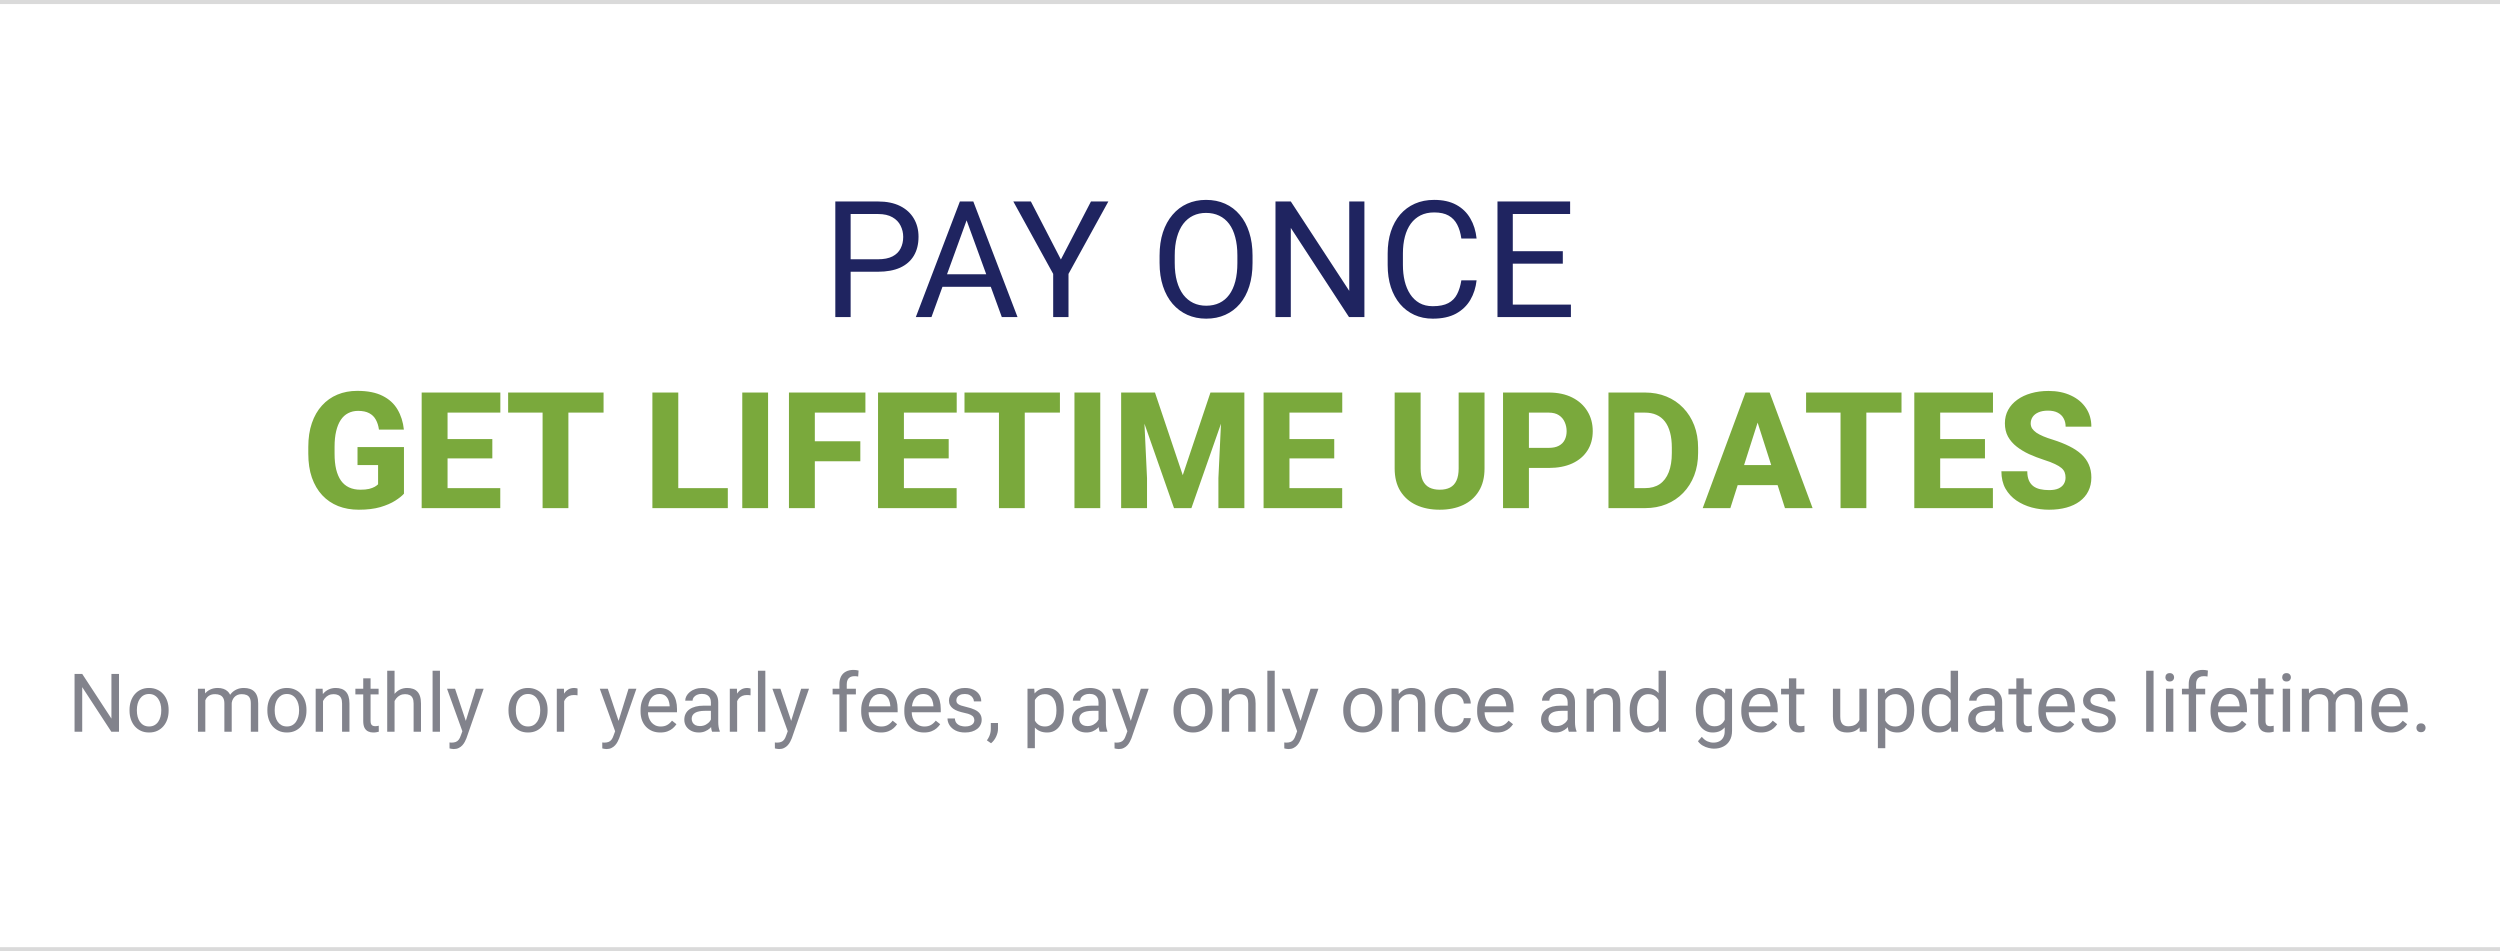 <?xml version="1.0" encoding="UTF-8"?>
<svg xmlns="http://www.w3.org/2000/svg" width="615" height="234" viewBox="0 0 615 234" fill="none">
  <line y1="0.5" x2="615" y2="0.5" stroke="#DADADA"></line>
  <line y1="233.5" x2="615" y2="233.5" stroke="#DADADA"></line>
  <path d="M215.977 66.848H208.379V63.781H215.977C217.448 63.781 218.639 63.547 219.551 63.078C220.462 62.609 221.126 61.958 221.543 61.125C221.973 60.292 222.188 59.341 222.188 58.273C222.188 57.297 221.973 56.379 221.543 55.52C221.126 54.66 220.462 53.97 219.551 53.449C218.639 52.915 217.448 52.648 215.977 52.648H209.258V78H205.488V49.562H215.977C218.125 49.562 219.941 49.934 221.426 50.676C222.91 51.418 224.036 52.447 224.805 53.762C225.573 55.064 225.957 56.555 225.957 58.234C225.957 60.057 225.573 61.613 224.805 62.902C224.036 64.191 222.91 65.174 221.426 65.852C219.941 66.516 218.125 66.848 215.977 66.848ZM238.555 52.082L229.141 78H225.293L236.133 49.562H238.613L238.555 52.082ZM246.445 78L237.012 52.082L236.953 49.562H239.434L250.312 78H246.445ZM245.957 67.473V70.559H229.98V67.473H245.957ZM253.594 49.562L260.977 63.84L268.379 49.562H272.656L262.852 67.375V78H259.082V67.375L249.277 49.562H253.594ZM308.125 62.883V64.68C308.125 66.815 307.858 68.729 307.324 70.422C306.79 72.115 306.022 73.553 305.02 74.738C304.017 75.923 302.812 76.828 301.406 77.453C300.013 78.078 298.451 78.391 296.719 78.391C295.039 78.391 293.496 78.078 292.09 77.453C290.697 76.828 289.486 75.923 288.457 74.738C287.441 73.553 286.654 72.115 286.094 70.422C285.534 68.729 285.254 66.815 285.254 64.68V62.883C285.254 60.747 285.527 58.84 286.074 57.16C286.634 55.467 287.422 54.029 288.438 52.844C289.453 51.646 290.658 50.734 292.051 50.109C293.457 49.484 295 49.172 296.68 49.172C298.411 49.172 299.974 49.484 301.367 50.109C302.773 50.734 303.978 51.646 304.98 52.844C305.996 54.029 306.771 55.467 307.305 57.16C307.852 58.84 308.125 60.747 308.125 62.883ZM304.395 64.68V62.844C304.395 61.151 304.219 59.654 303.867 58.352C303.529 57.05 303.027 55.956 302.363 55.07C301.699 54.185 300.885 53.514 299.922 53.059C298.971 52.603 297.891 52.375 296.68 52.375C295.508 52.375 294.447 52.603 293.496 53.059C292.559 53.514 291.751 54.185 291.074 55.07C290.41 55.956 289.896 57.05 289.531 58.352C289.167 59.654 288.984 61.151 288.984 62.844V64.68C288.984 66.385 289.167 67.896 289.531 69.211C289.896 70.513 290.417 71.613 291.094 72.512C291.784 73.397 292.598 74.068 293.535 74.523C294.486 74.979 295.547 75.207 296.719 75.207C297.943 75.207 299.03 74.979 299.98 74.523C300.931 74.068 301.732 73.397 302.383 72.512C303.047 71.613 303.548 70.513 303.887 69.211C304.225 67.896 304.395 66.385 304.395 64.68ZM335.645 49.562V78H331.855L317.539 56.066V78H313.77V49.562H317.539L331.914 71.555V49.562H335.645ZM359.492 68.957H363.242C363.047 70.754 362.533 72.362 361.699 73.781C360.866 75.201 359.688 76.327 358.164 77.16C356.641 77.981 354.74 78.391 352.461 78.391C350.794 78.391 349.277 78.078 347.91 77.453C346.556 76.828 345.391 75.943 344.414 74.797C343.438 73.638 342.682 72.251 342.148 70.637C341.628 69.009 341.367 67.199 341.367 65.207V62.375C341.367 60.383 341.628 58.579 342.148 56.965C342.682 55.337 343.444 53.944 344.434 52.785C345.436 51.626 346.641 50.734 348.047 50.109C349.453 49.484 351.035 49.172 352.793 49.172C354.941 49.172 356.758 49.575 358.242 50.383C359.727 51.19 360.879 52.31 361.699 53.742C362.533 55.161 363.047 56.809 363.242 58.684H359.492C359.31 57.355 358.971 56.216 358.477 55.266C357.982 54.302 357.279 53.56 356.367 53.039C355.456 52.518 354.264 52.258 352.793 52.258C351.53 52.258 350.417 52.499 349.453 52.98C348.503 53.462 347.702 54.146 347.051 55.031C346.413 55.917 345.931 56.978 345.605 58.215C345.28 59.452 345.117 60.825 345.117 62.336V65.207C345.117 66.6 345.26 67.909 345.547 69.133C345.846 70.357 346.296 71.431 346.895 72.356C347.493 73.28 348.255 74.009 349.18 74.543C350.104 75.064 351.198 75.324 352.461 75.324C354.062 75.324 355.339 75.07 356.289 74.562C357.24 74.055 357.956 73.326 358.438 72.375C358.932 71.424 359.284 70.285 359.492 68.957ZM386.445 74.934V78H371.387V74.934H386.445ZM372.148 49.562V78H368.379V49.562H372.148ZM384.453 61.789V64.856H371.387V61.789H384.453ZM386.25 49.562V52.648H371.387V49.562H386.25Z" fill="#1F2460"></path>
  <path d="M99.375 109.98V121.445C98.906 121.979 98.19 122.552 97.227 123.164C96.276 123.776 95.059 124.303 93.574 124.746C92.09 125.176 90.319 125.391 88.262 125.391C86.4 125.391 84.707 125.091 83.184 124.492C81.66 123.88 80.352 122.988 79.258 121.816C78.164 120.632 77.318 119.186 76.719 117.48C76.133 115.775 75.84 113.822 75.84 111.621V109.941C75.84 107.741 76.133 105.788 76.719 104.082C77.305 102.376 78.132 100.938 79.199 99.766C80.267 98.581 81.537 97.682 83.008 97.07C84.479 96.458 86.107 96.152 87.891 96.152C90.43 96.152 92.507 96.562 94.121 97.383C95.736 98.19 96.96 99.31 97.793 100.742C98.639 102.174 99.16 103.822 99.356 105.684H93.223C93.092 104.733 92.832 103.913 92.441 103.223C92.064 102.533 91.523 102.005 90.82 101.641C90.117 101.263 89.206 101.074 88.086 101.074C87.188 101.074 86.374 101.263 85.644 101.641C84.928 102.005 84.323 102.559 83.828 103.301C83.333 104.043 82.956 104.967 82.695 106.074C82.435 107.168 82.305 108.444 82.305 109.902V111.621C82.305 113.079 82.435 114.362 82.695 115.469C82.969 116.576 83.366 117.5 83.887 118.242C84.408 118.971 85.065 119.525 85.859 119.902C86.667 120.28 87.604 120.469 88.672 120.469C89.505 120.469 90.208 120.404 90.781 120.273C91.354 120.13 91.823 119.954 92.188 119.746C92.552 119.525 92.826 119.323 93.008 119.141V114.414H87.949V109.98H99.375ZM123.066 120.078V125H107.93V120.078H123.066ZM110.098 96.562V125H103.73V96.562H110.098ZM121.113 108.008V112.773H107.93V108.008H121.113ZM123.086 96.562V101.504H107.93V96.562H123.086ZM139.824 96.562V125H133.477V96.562H139.824ZM148.477 96.562V101.504H125V96.562H148.477ZM179.043 120.078V125H164.688V120.078H179.043ZM166.855 96.562V125H160.488V96.562H166.855ZM188.945 96.562V125H182.598V96.562H188.945ZM200.449 96.562V125H194.082V96.562H200.449ZM211.641 108.555V113.477H198.672V108.555H211.641ZM212.891 96.562V101.504H198.672V96.562H212.891ZM235.332 120.078V125H220.195V120.078H235.332ZM222.363 96.562V125H215.996V96.562H222.363ZM233.379 108.008V112.773H220.195V108.008H233.379ZM235.352 96.562V101.504H220.195V96.562H235.352ZM252.09 96.562V125H245.742V96.562H252.09ZM260.742 96.562V101.504H237.266V96.562H260.742ZM270.664 96.562V125H264.316V96.562H270.664ZM278.848 96.562H284.121L290.957 116.895L297.773 96.562H303.047L293.086 125H288.809L278.848 96.562ZM275.801 96.562H281.172L282.168 117.637V125H275.801V96.562ZM300.723 96.562H306.113V125H299.727V117.637L300.723 96.562ZM330.176 120.078V125H315.039V120.078H330.176ZM317.207 96.562V125H310.84V96.562H317.207ZM328.223 108.008V112.773H315.039V108.008H328.223ZM330.195 96.562V101.504H315.039V96.562H330.195ZM358.828 96.562H365.195V115.234C365.195 117.448 364.727 119.31 363.789 120.82C362.865 122.331 361.576 123.47 359.922 124.238C358.268 125.007 356.354 125.391 354.18 125.391C351.992 125.391 350.065 125.007 348.398 124.238C346.745 123.47 345.443 122.331 344.492 120.82C343.555 119.31 343.086 117.448 343.086 115.234V96.562H349.473V115.234C349.473 116.458 349.655 117.461 350.02 118.242C350.397 119.01 350.938 119.577 351.641 119.941C352.344 120.293 353.19 120.469 354.18 120.469C355.169 120.469 356.009 120.293 356.699 119.941C357.402 119.577 357.93 119.01 358.281 118.242C358.646 117.461 358.828 116.458 358.828 115.234V96.562ZM380.957 115.117H373.809V110.176H380.957C382.012 110.176 382.858 110 383.496 109.648C384.147 109.297 384.622 108.815 384.922 108.203C385.234 107.578 385.391 106.875 385.391 106.094C385.391 105.286 385.234 104.538 384.922 103.848C384.622 103.145 384.147 102.578 383.496 102.148C382.858 101.719 382.012 101.504 380.957 101.504H376.113V125H369.746V96.562H380.957C383.223 96.562 385.163 96.973 386.777 97.793C388.405 98.613 389.648 99.74 390.508 101.172C391.38 102.591 391.816 104.219 391.816 106.055C391.816 107.891 391.38 109.486 390.508 110.84C389.648 112.194 388.405 113.249 386.777 114.004C385.163 114.746 383.223 115.117 380.957 115.117ZM404.688 125H398.438L398.477 120.078H404.688C406.107 120.078 407.305 119.753 408.281 119.102C409.258 118.438 410 117.461 410.508 116.172C411.016 114.87 411.27 113.288 411.27 111.426V110.117C411.27 108.711 411.126 107.474 410.84 106.406C410.553 105.326 410.13 104.421 409.57 103.691C409.01 102.962 408.314 102.415 407.48 102.051C406.66 101.686 405.716 101.504 404.648 101.504H398.32V96.562H404.648C406.576 96.562 408.333 96.888 409.922 97.539C411.523 98.19 412.904 99.121 414.062 100.332C415.234 101.543 416.139 102.975 416.777 104.629C417.415 106.283 417.734 108.125 417.734 110.156V111.426C417.734 113.444 417.415 115.286 416.777 116.953C416.139 118.607 415.234 120.039 414.062 121.25C412.904 122.448 411.53 123.372 409.941 124.023C408.353 124.674 406.602 125 404.688 125ZM402.051 96.562V125H395.684V96.562H402.051ZM433.008 101.973L425.664 125H418.867L429.395 96.562H433.691L433.008 101.973ZM439.102 125L431.738 101.973L430.977 96.562H435.332L445.898 125H439.102ZM438.789 114.414V119.336H423.965V114.414H438.789ZM459.121 96.562V125H452.773V96.562H459.121ZM467.773 96.562V101.504H444.297V96.562H467.773ZM490.254 120.078V125H475.117V120.078H490.254ZM477.285 96.562V125H470.918V96.562H477.285ZM488.301 108.008V112.773H475.117V108.008H488.301ZM490.273 96.562V101.504H475.117V96.562H490.273ZM508.125 117.5C508.125 117.018 508.053 116.589 507.91 116.211C507.767 115.82 507.507 115.462 507.129 115.137C506.751 114.811 506.217 114.486 505.527 114.16C504.837 113.822 503.932 113.477 502.812 113.125C501.536 112.708 500.319 112.24 499.16 111.719C498.014 111.185 496.992 110.566 496.094 109.863C495.195 109.16 494.486 108.34 493.965 107.402C493.457 106.465 493.203 105.371 493.203 104.121C493.203 102.91 493.47 101.816 494.004 100.84C494.538 99.863 495.286 99.03 496.25 98.34C497.214 97.637 498.346 97.103 499.648 96.738C500.951 96.361 502.383 96.172 503.945 96.172C506.029 96.172 507.858 96.543 509.434 97.285C511.022 98.014 512.259 99.043 513.145 100.371C514.03 101.686 514.473 103.216 514.473 104.961H508.145C508.145 104.193 507.982 103.516 507.656 102.93C507.344 102.331 506.862 101.862 506.211 101.523C505.573 101.185 504.772 101.016 503.809 101.016C502.871 101.016 502.083 101.159 501.445 101.445C500.82 101.719 500.345 102.096 500.02 102.578C499.707 103.06 499.551 103.587 499.551 104.16C499.551 104.616 499.668 105.033 499.902 105.41C500.15 105.775 500.501 106.12 500.957 106.445C501.426 106.758 501.999 107.057 502.676 107.344C503.353 107.63 504.128 107.904 505 108.164C506.523 108.646 507.871 109.18 509.043 109.766C510.228 110.352 511.224 111.016 512.031 111.758C512.839 112.5 513.444 113.34 513.848 114.277C514.264 115.215 514.473 116.276 514.473 117.461C514.473 118.724 514.225 119.844 513.73 120.82C513.249 121.797 512.546 122.63 511.621 123.32C510.71 123.997 509.616 124.512 508.34 124.863C507.064 125.215 505.638 125.391 504.062 125.391C502.63 125.391 501.217 125.208 499.824 124.844C498.431 124.466 497.168 123.893 496.035 123.125C494.915 122.357 494.017 121.38 493.34 120.195C492.676 118.997 492.344 117.578 492.344 115.938H498.711C498.711 116.797 498.835 117.526 499.082 118.125C499.329 118.711 499.681 119.186 500.137 119.551C500.605 119.915 501.172 120.176 501.836 120.332C502.5 120.488 503.242 120.566 504.062 120.566C505.013 120.566 505.781 120.436 506.367 120.176C506.966 119.902 507.409 119.531 507.695 119.062C507.982 118.594 508.125 118.073 508.125 117.5Z" fill="#7AA93C"></path>
  <path d="M29.277 165.781V180H27.383L20.225 169.033V180H18.34V165.781H20.225L27.412 176.777V165.781H29.277ZM31.865 174.834V174.609C31.865 173.848 31.976 173.141 32.197 172.49C32.419 171.833 32.738 171.263 33.154 170.781C33.571 170.293 34.075 169.915 34.668 169.648C35.26 169.375 35.925 169.238 36.66 169.238C37.402 169.238 38.07 169.375 38.662 169.648C39.261 169.915 39.769 170.293 40.185 170.781C40.609 171.263 40.931 171.833 41.152 172.49C41.374 173.141 41.484 173.848 41.484 174.609V174.834C41.484 175.596 41.374 176.302 41.152 176.953C40.931 177.604 40.609 178.174 40.185 178.662C39.769 179.144 39.264 179.521 38.672 179.795C38.086 180.062 37.422 180.195 36.68 180.195C35.938 180.195 35.27 180.062 34.678 179.795C34.085 179.521 33.578 179.144 33.154 178.662C32.738 178.174 32.419 177.604 32.197 176.953C31.976 176.302 31.865 175.596 31.865 174.834ZM33.672 174.609V174.834C33.672 175.361 33.734 175.859 33.857 176.328C33.981 176.79 34.167 177.201 34.414 177.559C34.668 177.917 34.984 178.2 35.361 178.408C35.739 178.61 36.178 178.711 36.68 178.711C37.175 178.711 37.607 178.61 37.978 178.408C38.356 178.2 38.669 177.917 38.916 177.559C39.163 177.201 39.349 176.79 39.473 176.328C39.603 175.859 39.668 175.361 39.668 174.834V174.609C39.668 174.089 39.603 173.597 39.473 173.135C39.349 172.666 39.16 172.253 38.906 171.895C38.659 171.53 38.346 171.243 37.969 171.035C37.598 170.827 37.161 170.723 36.66 170.723C36.165 170.723 35.729 170.827 35.352 171.035C34.98 171.243 34.668 171.53 34.414 171.895C34.167 172.253 33.981 172.666 33.857 173.135C33.734 173.597 33.672 174.089 33.672 174.609ZM50.508 171.533V180H48.691V169.434H50.41L50.508 171.533ZM50.137 174.316L49.297 174.287C49.303 173.564 49.398 172.897 49.58 172.285C49.762 171.667 50.033 171.13 50.391 170.674C50.749 170.218 51.195 169.867 51.728 169.619C52.262 169.365 52.881 169.238 53.584 169.238C54.079 169.238 54.535 169.31 54.951 169.453C55.368 169.59 55.729 169.808 56.035 170.107C56.341 170.407 56.579 170.791 56.748 171.26C56.917 171.729 57.002 172.295 57.002 172.959V180H55.195V173.047C55.195 172.493 55.101 172.051 54.912 171.719C54.73 171.387 54.469 171.146 54.131 170.996C53.792 170.84 53.395 170.762 52.94 170.762C52.406 170.762 51.96 170.856 51.602 171.045C51.243 171.234 50.957 171.494 50.742 171.826C50.527 172.158 50.371 172.539 50.273 172.969C50.182 173.392 50.137 173.841 50.137 174.316ZM56.982 173.32L55.772 173.691C55.778 173.112 55.872 172.555 56.055 172.021C56.243 171.488 56.514 171.012 56.865 170.596C57.223 170.179 57.663 169.85 58.184 169.609C58.704 169.362 59.3 169.238 59.971 169.238C60.537 169.238 61.038 169.313 61.475 169.463C61.917 169.613 62.288 169.844 62.588 170.156C62.894 170.462 63.125 170.856 63.281 171.338C63.438 171.82 63.516 172.393 63.516 173.057V180H61.699V173.037C61.699 172.445 61.605 171.986 61.416 171.66C61.234 171.328 60.973 171.097 60.635 170.967C60.303 170.83 59.906 170.762 59.443 170.762C59.046 170.762 58.695 170.83 58.389 170.967C58.083 171.104 57.825 171.292 57.617 171.533C57.409 171.768 57.249 172.038 57.139 172.344C57.035 172.65 56.982 172.975 56.982 173.32ZM65.772 174.834V174.609C65.772 173.848 65.882 173.141 66.103 172.49C66.325 171.833 66.644 171.263 67.061 170.781C67.477 170.293 67.982 169.915 68.574 169.648C69.167 169.375 69.831 169.238 70.566 169.238C71.309 169.238 71.976 169.375 72.568 169.648C73.167 169.915 73.675 170.293 74.092 170.781C74.515 171.263 74.837 171.833 75.059 172.49C75.28 173.141 75.391 173.848 75.391 174.609V174.834C75.391 175.596 75.28 176.302 75.059 176.953C74.837 177.604 74.515 178.174 74.092 178.662C73.675 179.144 73.171 179.521 72.578 179.795C71.992 180.062 71.328 180.195 70.586 180.195C69.844 180.195 69.176 180.062 68.584 179.795C67.992 179.521 67.484 179.144 67.061 178.662C66.644 178.174 66.325 177.604 66.103 176.953C65.882 176.302 65.772 175.596 65.772 174.834ZM67.578 174.609V174.834C67.578 175.361 67.64 175.859 67.764 176.328C67.887 176.79 68.073 177.201 68.32 177.559C68.574 177.917 68.89 178.2 69.268 178.408C69.645 178.61 70.085 178.711 70.586 178.711C71.081 178.711 71.514 178.61 71.885 178.408C72.262 178.2 72.575 177.917 72.822 177.559C73.07 177.201 73.255 176.79 73.379 176.328C73.509 175.859 73.574 175.361 73.574 174.834V174.609C73.574 174.089 73.509 173.597 73.379 173.135C73.255 172.666 73.066 172.253 72.812 171.895C72.565 171.53 72.253 171.243 71.875 171.035C71.504 170.827 71.068 170.723 70.566 170.723C70.072 170.723 69.635 170.827 69.258 171.035C68.887 171.243 68.574 171.53 68.32 171.895C68.073 172.253 67.887 172.666 67.764 173.135C67.64 173.597 67.578 174.089 67.578 174.609ZM79.463 171.689V180H77.656V169.434H79.365L79.463 171.689ZM79.033 174.316L78.281 174.287C78.288 173.564 78.395 172.897 78.603 172.285C78.812 171.667 79.105 171.13 79.482 170.674C79.86 170.218 80.309 169.867 80.83 169.619C81.357 169.365 81.94 169.238 82.578 169.238C83.099 169.238 83.568 169.31 83.984 169.453C84.401 169.59 84.756 169.811 85.049 170.117C85.348 170.423 85.576 170.82 85.732 171.309C85.889 171.79 85.967 172.38 85.967 173.076V180H84.15V173.057C84.15 172.503 84.069 172.061 83.906 171.729C83.743 171.39 83.506 171.146 83.193 170.996C82.881 170.84 82.497 170.762 82.041 170.762C81.592 170.762 81.182 170.856 80.811 171.045C80.446 171.234 80.13 171.494 79.863 171.826C79.603 172.158 79.398 172.539 79.248 172.969C79.105 173.392 79.033 173.841 79.033 174.316ZM93.135 169.434V170.82H87.422V169.434H93.135ZM89.356 166.865H91.162V177.383C91.162 177.741 91.217 178.011 91.328 178.193C91.439 178.376 91.582 178.496 91.758 178.555C91.934 178.613 92.122 178.643 92.324 178.643C92.474 178.643 92.63 178.63 92.793 178.604C92.962 178.571 93.089 178.545 93.174 178.525L93.184 180C93.04 180.046 92.852 180.088 92.617 180.127C92.389 180.173 92.113 180.195 91.787 180.195C91.344 180.195 90.938 180.107 90.566 179.932C90.195 179.756 89.899 179.463 89.678 179.053C89.463 178.636 89.356 178.076 89.356 177.373V166.865ZM97.061 165V180H95.254V165H97.061ZM96.631 174.316L95.879 174.287C95.885 173.564 95.993 172.897 96.201 172.285C96.409 171.667 96.703 171.13 97.08 170.674C97.458 170.218 97.907 169.867 98.428 169.619C98.955 169.365 99.538 169.238 100.176 169.238C100.697 169.238 101.165 169.31 101.582 169.453C101.999 169.59 102.354 169.811 102.646 170.117C102.946 170.423 103.174 170.82 103.33 171.309C103.486 171.79 103.564 172.38 103.564 173.076V180H101.748V173.057C101.748 172.503 101.667 172.061 101.504 171.729C101.341 171.39 101.104 171.146 100.791 170.996C100.479 170.84 100.094 170.762 99.639 170.762C99.189 170.762 98.779 170.856 98.408 171.045C98.044 171.234 97.728 171.494 97.461 171.826C97.201 172.158 96.995 172.539 96.846 172.969C96.703 173.392 96.631 173.841 96.631 174.316ZM108.232 165V180H106.416V165H108.232ZM114.102 178.906L117.041 169.434H118.975L114.736 181.631C114.639 181.891 114.508 182.171 114.346 182.471C114.189 182.777 113.988 183.066 113.74 183.34C113.493 183.613 113.193 183.835 112.842 184.004C112.497 184.18 112.083 184.268 111.602 184.268C111.458 184.268 111.276 184.248 111.055 184.209C110.833 184.17 110.677 184.137 110.586 184.111L110.576 182.646C110.628 182.653 110.71 182.66 110.82 182.666C110.938 182.679 111.019 182.686 111.064 182.686C111.475 182.686 111.823 182.63 112.109 182.52C112.396 182.415 112.637 182.236 112.832 181.982C113.034 181.735 113.206 181.393 113.35 180.957L114.102 178.906ZM111.943 169.434L114.688 177.637L115.156 179.541L113.857 180.205L109.971 169.434H111.943ZM125.088 174.834V174.609C125.088 173.848 125.199 173.141 125.42 172.49C125.641 171.833 125.96 171.263 126.377 170.781C126.794 170.293 127.298 169.915 127.891 169.648C128.483 169.375 129.147 169.238 129.883 169.238C130.625 169.238 131.292 169.375 131.885 169.648C132.484 169.915 132.992 170.293 133.408 170.781C133.831 171.263 134.154 171.833 134.375 172.49C134.596 173.141 134.707 173.848 134.707 174.609V174.834C134.707 175.596 134.596 176.302 134.375 176.953C134.154 177.604 133.831 178.174 133.408 178.662C132.992 179.144 132.487 179.521 131.895 179.795C131.309 180.062 130.645 180.195 129.902 180.195C129.16 180.195 128.493 180.062 127.9 179.795C127.308 179.521 126.8 179.144 126.377 178.662C125.96 178.174 125.641 177.604 125.42 176.953C125.199 176.302 125.088 175.596 125.088 174.834ZM126.895 174.609V174.834C126.895 175.361 126.956 175.859 127.08 176.328C127.204 176.79 127.389 177.201 127.637 177.559C127.891 177.917 128.206 178.2 128.584 178.408C128.962 178.61 129.401 178.711 129.902 178.711C130.397 178.711 130.83 178.61 131.201 178.408C131.579 178.2 131.891 177.917 132.139 177.559C132.386 177.201 132.572 176.79 132.695 176.328C132.826 175.859 132.891 175.361 132.891 174.834V174.609C132.891 174.089 132.826 173.597 132.695 173.135C132.572 172.666 132.383 172.253 132.129 171.895C131.882 171.53 131.569 171.243 131.191 171.035C130.82 170.827 130.384 170.723 129.883 170.723C129.388 170.723 128.952 170.827 128.574 171.035C128.203 171.243 127.891 171.53 127.637 171.895C127.389 172.253 127.204 172.666 127.08 173.135C126.956 173.597 126.895 174.089 126.895 174.609ZM138.779 171.094V180H136.973V169.434H138.73L138.779 171.094ZM142.08 169.375L142.07 171.055C141.921 171.022 141.777 171.003 141.641 170.996C141.51 170.983 141.361 170.977 141.191 170.977C140.775 170.977 140.407 171.042 140.088 171.172C139.769 171.302 139.499 171.484 139.277 171.719C139.056 171.953 138.88 172.233 138.75 172.559C138.626 172.878 138.545 173.229 138.506 173.613L137.998 173.906C137.998 173.268 138.06 172.669 138.184 172.109C138.314 171.549 138.512 171.055 138.779 170.625C139.046 170.189 139.385 169.85 139.795 169.609C140.212 169.362 140.706 169.238 141.279 169.238C141.41 169.238 141.559 169.255 141.729 169.287C141.898 169.313 142.015 169.342 142.08 169.375ZM151.68 178.906L154.619 169.434H156.553L152.314 181.631C152.217 181.891 152.087 182.171 151.924 182.471C151.768 182.777 151.566 183.066 151.318 183.34C151.071 183.613 150.771 183.835 150.42 184.004C150.075 184.18 149.661 184.268 149.18 184.268C149.036 184.268 148.854 184.248 148.633 184.209C148.411 184.17 148.255 184.137 148.164 184.111L148.154 182.646C148.206 182.653 148.288 182.66 148.398 182.666C148.516 182.679 148.597 182.686 148.643 182.686C149.053 182.686 149.401 182.63 149.688 182.52C149.974 182.415 150.215 182.236 150.41 181.982C150.612 181.735 150.785 181.393 150.928 180.957L151.68 178.906ZM149.521 169.434L152.266 177.637L152.734 179.541L151.436 180.205L147.549 169.434H149.521ZM162.432 180.195C161.696 180.195 161.029 180.072 160.43 179.824C159.837 179.57 159.326 179.215 158.896 178.76C158.473 178.304 158.148 177.764 157.92 177.139C157.692 176.514 157.578 175.83 157.578 175.088V174.678C157.578 173.818 157.705 173.053 157.959 172.383C158.213 171.706 158.558 171.133 158.994 170.664C159.43 170.195 159.925 169.84 160.479 169.6C161.032 169.359 161.605 169.238 162.197 169.238C162.952 169.238 163.604 169.368 164.15 169.629C164.704 169.889 165.156 170.254 165.508 170.723C165.859 171.185 166.12 171.732 166.289 172.363C166.458 172.988 166.543 173.672 166.543 174.414V175.225H158.652V173.75H164.736V173.613C164.71 173.145 164.613 172.689 164.443 172.246C164.281 171.803 164.02 171.439 163.662 171.152C163.304 170.866 162.816 170.723 162.197 170.723C161.787 170.723 161.41 170.811 161.064 170.986C160.719 171.156 160.423 171.41 160.176 171.748C159.928 172.087 159.736 172.5 159.6 172.988C159.463 173.477 159.395 174.04 159.395 174.678V175.088C159.395 175.589 159.463 176.061 159.6 176.504C159.743 176.94 159.948 177.324 160.215 177.656C160.488 177.988 160.817 178.249 161.201 178.438C161.592 178.626 162.035 178.721 162.529 178.721C163.167 178.721 163.708 178.59 164.15 178.33C164.593 178.07 164.98 177.721 165.312 177.285L166.406 178.154C166.178 178.499 165.889 178.828 165.537 179.141C165.186 179.453 164.753 179.707 164.238 179.902C163.73 180.098 163.128 180.195 162.432 180.195ZM174.883 178.193V172.754C174.883 172.337 174.798 171.976 174.629 171.67C174.466 171.357 174.219 171.117 173.887 170.947C173.555 170.778 173.145 170.693 172.656 170.693C172.201 170.693 171.8 170.771 171.455 170.928C171.117 171.084 170.85 171.289 170.654 171.543C170.465 171.797 170.371 172.07 170.371 172.363H168.564C168.564 171.986 168.662 171.611 168.857 171.24C169.053 170.869 169.333 170.534 169.697 170.234C170.068 169.928 170.511 169.688 171.025 169.512C171.546 169.329 172.126 169.238 172.764 169.238C173.532 169.238 174.209 169.368 174.795 169.629C175.387 169.889 175.85 170.283 176.182 170.811C176.52 171.331 176.689 171.986 176.689 172.773V177.695C176.689 178.047 176.719 178.421 176.777 178.818C176.842 179.215 176.937 179.557 177.061 179.844V180H175.176C175.085 179.792 175.013 179.515 174.961 179.17C174.909 178.818 174.883 178.493 174.883 178.193ZM175.195 173.594L175.215 174.863H173.389C172.874 174.863 172.415 174.906 172.012 174.99C171.608 175.068 171.27 175.189 170.996 175.352C170.723 175.514 170.514 175.719 170.371 175.967C170.228 176.208 170.156 176.491 170.156 176.816C170.156 177.148 170.231 177.451 170.381 177.725C170.531 177.998 170.755 178.216 171.055 178.379C171.361 178.535 171.735 178.613 172.178 178.613C172.731 178.613 173.219 178.496 173.643 178.262C174.066 178.027 174.401 177.741 174.648 177.402C174.902 177.064 175.039 176.735 175.059 176.416L175.83 177.285C175.785 177.559 175.661 177.861 175.459 178.193C175.257 178.525 174.987 178.844 174.648 179.15C174.316 179.45 173.919 179.701 173.457 179.902C173.001 180.098 172.487 180.195 171.914 180.195C171.198 180.195 170.57 180.055 170.029 179.775C169.495 179.495 169.079 179.121 168.779 178.652C168.486 178.177 168.34 177.646 168.34 177.061C168.34 176.494 168.451 175.996 168.672 175.566C168.893 175.13 169.212 174.769 169.629 174.482C170.046 174.189 170.547 173.968 171.133 173.818C171.719 173.669 172.373 173.594 173.096 173.594H175.195ZM181.338 171.094V180H179.531V169.434H181.289L181.338 171.094ZM184.639 169.375L184.629 171.055C184.479 171.022 184.336 171.003 184.199 170.996C184.069 170.983 183.919 170.977 183.75 170.977C183.333 170.977 182.965 171.042 182.646 171.172C182.327 171.302 182.057 171.484 181.836 171.719C181.615 171.953 181.439 172.233 181.309 172.559C181.185 172.878 181.104 173.229 181.064 173.613L180.557 173.906C180.557 173.268 180.618 172.669 180.742 172.109C180.872 171.549 181.071 171.055 181.338 170.625C181.605 170.189 181.943 169.85 182.354 169.609C182.77 169.362 183.265 169.238 183.838 169.238C183.968 169.238 184.118 169.255 184.287 169.287C184.456 169.313 184.574 169.342 184.639 169.375ZM188.271 165V180H186.455V165H188.271ZM194.141 178.906L197.08 169.434H199.014L194.775 181.631C194.678 181.891 194.548 182.171 194.385 182.471C194.229 182.777 194.027 183.066 193.779 183.34C193.532 183.613 193.232 183.835 192.881 184.004C192.536 184.18 192.122 184.268 191.641 184.268C191.497 184.268 191.315 184.248 191.094 184.209C190.872 184.17 190.716 184.137 190.625 184.111L190.615 182.646C190.667 182.653 190.749 182.66 190.859 182.666C190.977 182.679 191.058 182.686 191.104 182.686C191.514 182.686 191.862 182.63 192.148 182.52C192.435 182.415 192.676 182.236 192.871 181.982C193.073 181.735 193.245 181.393 193.389 180.957L194.141 178.906ZM191.982 169.434L194.727 177.637L195.195 179.541L193.896 180.205L190.01 169.434H191.982ZM208.301 180H206.494V168.32C206.494 167.559 206.631 166.917 206.904 166.396C207.184 165.869 207.585 165.472 208.105 165.205C208.626 164.932 209.245 164.795 209.961 164.795C210.169 164.795 210.378 164.808 210.586 164.834C210.801 164.86 211.009 164.899 211.211 164.951L211.113 166.426C210.977 166.393 210.82 166.37 210.645 166.357C210.475 166.344 210.306 166.338 210.137 166.338C209.753 166.338 209.421 166.416 209.141 166.572C208.867 166.722 208.659 166.943 208.516 167.236C208.372 167.529 208.301 167.891 208.301 168.32V180ZM210.547 169.434V170.82H204.824V169.434H210.547ZM216.709 180.195C215.973 180.195 215.306 180.072 214.707 179.824C214.115 179.57 213.604 179.215 213.174 178.76C212.751 178.304 212.425 177.764 212.197 177.139C211.969 176.514 211.855 175.83 211.855 175.088V174.678C211.855 173.818 211.982 173.053 212.236 172.383C212.49 171.706 212.835 171.133 213.271 170.664C213.708 170.195 214.202 169.84 214.756 169.6C215.309 169.359 215.882 169.238 216.475 169.238C217.23 169.238 217.881 169.368 218.428 169.629C218.981 169.889 219.434 170.254 219.785 170.723C220.137 171.185 220.397 171.732 220.566 172.363C220.736 172.988 220.82 173.672 220.82 174.414V175.225H212.93V173.75H219.014V173.613C218.988 173.145 218.89 172.689 218.721 172.246C218.558 171.803 218.298 171.439 217.939 171.152C217.581 170.866 217.093 170.723 216.475 170.723C216.064 170.723 215.687 170.811 215.342 170.986C214.997 171.156 214.701 171.41 214.453 171.748C214.206 172.087 214.014 172.5 213.877 172.988C213.74 173.477 213.672 174.04 213.672 174.678V175.088C213.672 175.589 213.74 176.061 213.877 176.504C214.02 176.94 214.225 177.324 214.492 177.656C214.766 177.988 215.094 178.249 215.479 178.438C215.869 178.626 216.312 178.721 216.807 178.721C217.445 178.721 217.985 178.59 218.428 178.33C218.87 178.07 219.258 177.721 219.59 177.285L220.684 178.154C220.456 178.499 220.166 178.828 219.814 179.141C219.463 179.453 219.03 179.707 218.516 179.902C218.008 180.098 217.406 180.195 216.709 180.195ZM227.314 180.195C226.579 180.195 225.911 180.072 225.312 179.824C224.72 179.57 224.209 179.215 223.779 178.76C223.356 178.304 223.031 177.764 222.803 177.139C222.575 176.514 222.461 175.83 222.461 175.088V174.678C222.461 173.818 222.588 173.053 222.842 172.383C223.096 171.706 223.441 171.133 223.877 170.664C224.313 170.195 224.808 169.84 225.361 169.6C225.915 169.359 226.488 169.238 227.08 169.238C227.835 169.238 228.486 169.368 229.033 169.629C229.587 169.889 230.039 170.254 230.391 170.723C230.742 171.185 231.003 171.732 231.172 172.363C231.341 172.988 231.426 173.672 231.426 174.414V175.225H223.535V173.75H229.619V173.613C229.593 173.145 229.495 172.689 229.326 172.246C229.163 171.803 228.903 171.439 228.545 171.152C228.187 170.866 227.699 170.723 227.08 170.723C226.67 170.723 226.292 170.811 225.947 170.986C225.602 171.156 225.306 171.41 225.059 171.748C224.811 172.087 224.619 172.5 224.482 172.988C224.346 173.477 224.277 174.04 224.277 174.678V175.088C224.277 175.589 224.346 176.061 224.482 176.504C224.626 176.94 224.831 177.324 225.098 177.656C225.371 177.988 225.7 178.249 226.084 178.438C226.475 178.626 226.917 178.721 227.412 178.721C228.05 178.721 228.59 178.59 229.033 178.33C229.476 178.07 229.863 177.721 230.195 177.285L231.289 178.154C231.061 178.499 230.771 178.828 230.42 179.141C230.068 179.453 229.635 179.707 229.121 179.902C228.613 180.098 228.011 180.195 227.314 180.195ZM239.688 177.197C239.688 176.937 239.629 176.696 239.512 176.475C239.401 176.247 239.17 176.042 238.818 175.859C238.473 175.671 237.952 175.508 237.256 175.371C236.67 175.247 236.139 175.101 235.664 174.932C235.195 174.762 234.795 174.557 234.463 174.316C234.137 174.076 233.887 173.792 233.711 173.467C233.535 173.141 233.447 172.76 233.447 172.324C233.447 171.908 233.538 171.514 233.721 171.143C233.91 170.771 234.173 170.443 234.512 170.156C234.857 169.87 235.27 169.645 235.752 169.482C236.234 169.32 236.771 169.238 237.363 169.238C238.21 169.238 238.932 169.388 239.531 169.688C240.13 169.987 240.589 170.387 240.908 170.889C241.227 171.383 241.387 171.934 241.387 172.539H239.58C239.58 172.246 239.492 171.963 239.316 171.689C239.147 171.41 238.896 171.178 238.564 170.996C238.239 170.814 237.839 170.723 237.363 170.723C236.862 170.723 236.455 170.801 236.143 170.957C235.837 171.107 235.612 171.299 235.469 171.533C235.332 171.768 235.264 172.015 235.264 172.275C235.264 172.471 235.296 172.646 235.361 172.803C235.433 172.952 235.557 173.092 235.732 173.223C235.908 173.346 236.156 173.464 236.475 173.574C236.794 173.685 237.201 173.796 237.695 173.906C238.561 174.102 239.274 174.336 239.834 174.609C240.394 174.883 240.811 175.218 241.084 175.615C241.357 176.012 241.494 176.494 241.494 177.061C241.494 177.523 241.396 177.946 241.201 178.33C241.012 178.714 240.736 179.046 240.371 179.326C240.013 179.6 239.583 179.814 239.082 179.971C238.587 180.12 238.031 180.195 237.412 180.195C236.481 180.195 235.693 180.029 235.049 179.697C234.404 179.365 233.916 178.936 233.584 178.408C233.252 177.881 233.086 177.324 233.086 176.738H234.902C234.928 177.233 235.072 177.627 235.332 177.92C235.592 178.206 235.911 178.411 236.289 178.535C236.667 178.652 237.041 178.711 237.412 178.711C237.907 178.711 238.32 178.646 238.652 178.516C238.991 178.385 239.248 178.206 239.424 177.979C239.6 177.751 239.688 177.49 239.688 177.197ZM245.508 177.852V179.307C245.508 179.899 245.358 180.524 245.059 181.182C244.759 181.846 244.339 182.399 243.799 182.842L242.773 182.129C242.982 181.842 243.158 181.549 243.301 181.25C243.444 180.957 243.551 180.651 243.623 180.332C243.701 180.02 243.74 179.688 243.74 179.336V177.852H245.508ZM254.58 171.465V184.062H252.764V169.434H254.424L254.58 171.465ZM261.699 174.629V174.834C261.699 175.602 261.608 176.315 261.426 176.973C261.243 177.624 260.977 178.19 260.625 178.672C260.28 179.154 259.854 179.528 259.346 179.795C258.838 180.062 258.255 180.195 257.598 180.195C256.927 180.195 256.335 180.085 255.82 179.863C255.306 179.642 254.87 179.32 254.512 178.896C254.154 178.473 253.867 177.965 253.652 177.373C253.444 176.781 253.301 176.113 253.223 175.371V174.277C253.301 173.496 253.447 172.796 253.662 172.178C253.877 171.559 254.16 171.032 254.512 170.596C254.87 170.153 255.303 169.818 255.811 169.59C256.318 169.355 256.904 169.238 257.568 169.238C258.232 169.238 258.822 169.368 259.336 169.629C259.85 169.883 260.283 170.247 260.635 170.723C260.986 171.198 261.25 171.768 261.426 172.432C261.608 173.089 261.699 173.822 261.699 174.629ZM259.883 174.834V174.629C259.883 174.102 259.827 173.607 259.717 173.145C259.606 172.676 259.434 172.266 259.199 171.914C258.971 171.556 258.678 171.276 258.32 171.074C257.962 170.866 257.536 170.762 257.041 170.762C256.585 170.762 256.188 170.84 255.85 170.996C255.518 171.152 255.234 171.364 255 171.631C254.766 171.891 254.574 172.191 254.424 172.529C254.281 172.861 254.173 173.206 254.102 173.564V176.094C254.232 176.549 254.414 176.979 254.648 177.383C254.883 177.78 255.195 178.102 255.586 178.35C255.977 178.59 256.468 178.711 257.061 178.711C257.549 178.711 257.969 178.61 258.32 178.408C258.678 178.2 258.971 177.917 259.199 177.559C259.434 177.201 259.606 176.79 259.717 176.328C259.827 175.859 259.883 175.361 259.883 174.834ZM270.234 178.193V172.754C270.234 172.337 270.15 171.976 269.98 171.67C269.818 171.357 269.57 171.117 269.238 170.947C268.906 170.778 268.496 170.693 268.008 170.693C267.552 170.693 267.152 170.771 266.807 170.928C266.468 171.084 266.201 171.289 266.006 171.543C265.817 171.797 265.723 172.07 265.723 172.363H263.916C263.916 171.986 264.014 171.611 264.209 171.24C264.404 170.869 264.684 170.534 265.049 170.234C265.42 169.928 265.863 169.688 266.377 169.512C266.898 169.329 267.477 169.238 268.115 169.238C268.883 169.238 269.561 169.368 270.146 169.629C270.739 169.889 271.201 170.283 271.533 170.811C271.872 171.331 272.041 171.986 272.041 172.773V177.695C272.041 178.047 272.07 178.421 272.129 178.818C272.194 179.215 272.288 179.557 272.412 179.844V180H270.527C270.436 179.792 270.365 179.515 270.312 179.17C270.26 178.818 270.234 178.493 270.234 178.193ZM270.547 173.594L270.566 174.863H268.74C268.226 174.863 267.767 174.906 267.363 174.99C266.96 175.068 266.621 175.189 266.348 175.352C266.074 175.514 265.866 175.719 265.723 175.967C265.579 176.208 265.508 176.491 265.508 176.816C265.508 177.148 265.583 177.451 265.732 177.725C265.882 177.998 266.107 178.216 266.406 178.379C266.712 178.535 267.087 178.613 267.529 178.613C268.083 178.613 268.571 178.496 268.994 178.262C269.417 178.027 269.753 177.741 270 177.402C270.254 177.064 270.391 176.735 270.41 176.416L271.182 177.285C271.136 177.559 271.012 177.861 270.811 178.193C270.609 178.525 270.339 178.844 270 179.15C269.668 179.45 269.271 179.701 268.809 179.902C268.353 180.098 267.839 180.195 267.266 180.195C266.549 180.195 265.921 180.055 265.381 179.775C264.847 179.495 264.43 179.121 264.131 178.652C263.838 178.177 263.691 177.646 263.691 177.061C263.691 176.494 263.802 175.996 264.023 175.566C264.245 175.13 264.564 174.769 264.98 174.482C265.397 174.189 265.898 173.968 266.484 173.818C267.07 173.669 267.725 173.594 268.447 173.594H270.547ZM277.695 178.906L280.635 169.434H282.568L278.33 181.631C278.232 181.891 278.102 182.171 277.939 182.471C277.783 182.777 277.581 183.066 277.334 183.34C277.087 183.613 276.787 183.835 276.436 184.004C276.09 184.18 275.677 184.268 275.195 184.268C275.052 184.268 274.87 184.248 274.648 184.209C274.427 184.17 274.271 184.137 274.18 184.111L274.17 182.646C274.222 182.653 274.303 182.66 274.414 182.666C274.531 182.679 274.613 182.686 274.658 182.686C275.068 182.686 275.417 182.63 275.703 182.52C275.99 182.415 276.23 182.236 276.426 181.982C276.628 181.735 276.8 181.393 276.943 180.957L277.695 178.906ZM275.537 169.434L278.281 177.637L278.75 179.541L277.451 180.205L273.564 169.434H275.537ZM288.682 174.834V174.609C288.682 173.848 288.792 173.141 289.014 172.49C289.235 171.833 289.554 171.263 289.971 170.781C290.387 170.293 290.892 169.915 291.484 169.648C292.077 169.375 292.741 169.238 293.477 169.238C294.219 169.238 294.886 169.375 295.479 169.648C296.077 169.915 296.585 170.293 297.002 170.781C297.425 171.263 297.747 171.833 297.969 172.49C298.19 173.141 298.301 173.848 298.301 174.609V174.834C298.301 175.596 298.19 176.302 297.969 176.953C297.747 177.604 297.425 178.174 297.002 178.662C296.585 179.144 296.081 179.521 295.488 179.795C294.902 180.062 294.238 180.195 293.496 180.195C292.754 180.195 292.087 180.062 291.494 179.795C290.902 179.521 290.394 179.144 289.971 178.662C289.554 178.174 289.235 177.604 289.014 176.953C288.792 176.302 288.682 175.596 288.682 174.834ZM290.488 174.609V174.834C290.488 175.361 290.55 175.859 290.674 176.328C290.798 176.79 290.983 177.201 291.23 177.559C291.484 177.917 291.8 178.2 292.178 178.408C292.555 178.61 292.995 178.711 293.496 178.711C293.991 178.711 294.424 178.61 294.795 178.408C295.173 178.2 295.485 177.917 295.732 177.559C295.98 177.201 296.165 176.79 296.289 176.328C296.419 175.859 296.484 175.361 296.484 174.834V174.609C296.484 174.089 296.419 173.597 296.289 173.135C296.165 172.666 295.977 172.253 295.723 171.895C295.475 171.53 295.163 171.243 294.785 171.035C294.414 170.827 293.978 170.723 293.477 170.723C292.982 170.723 292.546 170.827 292.168 171.035C291.797 171.243 291.484 171.53 291.23 171.895C290.983 172.253 290.798 172.666 290.674 173.135C290.55 173.597 290.488 174.089 290.488 174.609ZM302.373 171.689V180H300.566V169.434H302.275L302.373 171.689ZM301.943 174.316L301.191 174.287C301.198 173.564 301.305 172.897 301.514 172.285C301.722 171.667 302.015 171.13 302.393 170.674C302.77 170.218 303.219 169.867 303.74 169.619C304.268 169.365 304.85 169.238 305.488 169.238C306.009 169.238 306.478 169.31 306.895 169.453C307.311 169.59 307.666 169.811 307.959 170.117C308.258 170.423 308.486 170.82 308.643 171.309C308.799 171.79 308.877 172.38 308.877 173.076V180H307.061V173.057C307.061 172.503 306.979 172.061 306.816 171.729C306.654 171.39 306.416 171.146 306.104 170.996C305.791 170.84 305.407 170.762 304.951 170.762C304.502 170.762 304.092 170.856 303.721 171.045C303.356 171.234 303.04 171.494 302.773 171.826C302.513 172.158 302.308 172.539 302.158 172.969C302.015 173.392 301.943 173.841 301.943 174.316ZM313.584 165V180H311.768V165H313.584ZM319.453 178.906L322.393 169.434H324.326L320.088 181.631C319.99 181.891 319.86 182.171 319.697 182.471C319.541 182.777 319.339 183.066 319.092 183.34C318.844 183.613 318.545 183.835 318.193 184.004C317.848 184.18 317.435 184.268 316.953 184.268C316.81 184.268 316.628 184.248 316.406 184.209C316.185 184.17 316.029 184.137 315.938 184.111L315.928 182.646C315.98 182.653 316.061 182.66 316.172 182.666C316.289 182.679 316.37 182.686 316.416 182.686C316.826 182.686 317.174 182.63 317.461 182.52C317.747 182.415 317.988 182.236 318.184 181.982C318.385 181.735 318.558 181.393 318.701 180.957L319.453 178.906ZM317.295 169.434L320.039 177.637L320.508 179.541L319.209 180.205L315.322 169.434H317.295ZM330.439 174.834V174.609C330.439 173.848 330.55 173.141 330.771 172.49C330.993 171.833 331.312 171.263 331.729 170.781C332.145 170.293 332.65 169.915 333.242 169.648C333.835 169.375 334.499 169.238 335.234 169.238C335.977 169.238 336.644 169.375 337.236 169.648C337.835 169.915 338.343 170.293 338.76 170.781C339.183 171.263 339.505 171.833 339.727 172.49C339.948 173.141 340.059 173.848 340.059 174.609V174.834C340.059 175.596 339.948 176.302 339.727 176.953C339.505 177.604 339.183 178.174 338.76 178.662C338.343 179.144 337.839 179.521 337.246 179.795C336.66 180.062 335.996 180.195 335.254 180.195C334.512 180.195 333.844 180.062 333.252 179.795C332.66 179.521 332.152 179.144 331.729 178.662C331.312 178.174 330.993 177.604 330.771 176.953C330.55 176.302 330.439 175.596 330.439 174.834ZM332.246 174.609V174.834C332.246 175.361 332.308 175.859 332.432 176.328C332.555 176.79 332.741 177.201 332.988 177.559C333.242 177.917 333.558 178.2 333.936 178.408C334.313 178.61 334.753 178.711 335.254 178.711C335.749 178.711 336.182 178.61 336.553 178.408C336.93 178.2 337.243 177.917 337.49 177.559C337.738 177.201 337.923 176.79 338.047 176.328C338.177 175.859 338.242 175.361 338.242 174.834V174.609C338.242 174.089 338.177 173.597 338.047 173.135C337.923 172.666 337.734 172.253 337.48 171.895C337.233 171.53 336.921 171.243 336.543 171.035C336.172 170.827 335.736 170.723 335.234 170.723C334.74 170.723 334.303 170.827 333.926 171.035C333.555 171.243 333.242 171.53 332.988 171.895C332.741 172.253 332.555 172.666 332.432 173.135C332.308 173.597 332.246 174.089 332.246 174.609ZM344.131 171.689V180H342.324V169.434H344.033L344.131 171.689ZM343.701 174.316L342.949 174.287C342.956 173.564 343.063 172.897 343.271 172.285C343.48 171.667 343.773 171.13 344.15 170.674C344.528 170.218 344.977 169.867 345.498 169.619C346.025 169.365 346.608 169.238 347.246 169.238C347.767 169.238 348.236 169.31 348.652 169.453C349.069 169.59 349.424 169.811 349.717 170.117C350.016 170.423 350.244 170.82 350.4 171.309C350.557 171.79 350.635 172.38 350.635 173.076V180H348.818V173.057C348.818 172.503 348.737 172.061 348.574 171.729C348.411 171.39 348.174 171.146 347.861 170.996C347.549 170.84 347.165 170.762 346.709 170.762C346.26 170.762 345.85 170.856 345.479 171.045C345.114 171.234 344.798 171.494 344.531 171.826C344.271 172.158 344.066 172.539 343.916 172.969C343.773 173.392 343.701 173.841 343.701 174.316ZM357.607 178.711C358.037 178.711 358.434 178.623 358.799 178.447C359.163 178.271 359.463 178.031 359.697 177.725C359.932 177.412 360.065 177.057 360.098 176.66H361.816C361.784 177.285 361.572 177.868 361.182 178.408C360.798 178.942 360.293 179.375 359.668 179.707C359.043 180.033 358.356 180.195 357.607 180.195C356.813 180.195 356.12 180.055 355.527 179.775C354.941 179.495 354.453 179.111 354.062 178.623C353.678 178.135 353.389 177.575 353.193 176.943C353.005 176.305 352.91 175.632 352.91 174.922V174.512C352.91 173.802 353.005 173.132 353.193 172.5C353.389 171.862 353.678 171.299 354.062 170.811C354.453 170.322 354.941 169.938 355.527 169.658C356.12 169.378 356.813 169.238 357.607 169.238C358.434 169.238 359.157 169.408 359.775 169.746C360.394 170.078 360.879 170.534 361.23 171.113C361.589 171.686 361.784 172.337 361.816 173.066H360.098C360.065 172.63 359.941 172.236 359.727 171.885C359.518 171.533 359.232 171.253 358.867 171.045C358.509 170.83 358.089 170.723 357.607 170.723C357.054 170.723 356.589 170.833 356.211 171.055C355.84 171.27 355.544 171.562 355.322 171.934C355.107 172.298 354.951 172.705 354.854 173.154C354.762 173.597 354.717 174.049 354.717 174.512V174.922C354.717 175.384 354.762 175.84 354.854 176.289C354.945 176.738 355.098 177.145 355.312 177.51C355.534 177.874 355.83 178.167 356.201 178.389C356.579 178.604 357.048 178.711 357.607 178.711ZM368.232 180.195C367.497 180.195 366.829 180.072 366.23 179.824C365.638 179.57 365.127 179.215 364.697 178.76C364.274 178.304 363.949 177.764 363.721 177.139C363.493 176.514 363.379 175.83 363.379 175.088V174.678C363.379 173.818 363.506 173.053 363.76 172.383C364.014 171.706 364.359 171.133 364.795 170.664C365.231 170.195 365.726 169.84 366.279 169.6C366.833 169.359 367.406 169.238 367.998 169.238C368.753 169.238 369.404 169.368 369.951 169.629C370.505 169.889 370.957 170.254 371.309 170.723C371.66 171.185 371.921 171.732 372.09 172.363C372.259 172.988 372.344 173.672 372.344 174.414V175.225H364.453V173.75H370.537V173.613C370.511 173.145 370.413 172.689 370.244 172.246C370.081 171.803 369.821 171.439 369.463 171.152C369.105 170.866 368.617 170.723 367.998 170.723C367.588 170.723 367.21 170.811 366.865 170.986C366.52 171.156 366.224 171.41 365.977 171.748C365.729 172.087 365.537 172.5 365.4 172.988C365.264 173.477 365.195 174.04 365.195 174.678V175.088C365.195 175.589 365.264 176.061 365.4 176.504C365.544 176.94 365.749 177.324 366.016 177.656C366.289 177.988 366.618 178.249 367.002 178.438C367.393 178.626 367.835 178.721 368.33 178.721C368.968 178.721 369.508 178.59 369.951 178.33C370.394 178.07 370.781 177.721 371.113 177.285L372.207 178.154C371.979 178.499 371.689 178.828 371.338 179.141C370.986 179.453 370.553 179.707 370.039 179.902C369.531 180.098 368.929 180.195 368.232 180.195ZM385.645 178.193V172.754C385.645 172.337 385.56 171.976 385.391 171.67C385.228 171.357 384.98 171.117 384.648 170.947C384.316 170.778 383.906 170.693 383.418 170.693C382.962 170.693 382.562 170.771 382.217 170.928C381.878 171.084 381.611 171.289 381.416 171.543C381.227 171.797 381.133 172.07 381.133 172.363H379.326C379.326 171.986 379.424 171.611 379.619 171.24C379.814 170.869 380.094 170.534 380.459 170.234C380.83 169.928 381.273 169.688 381.787 169.512C382.308 169.329 382.887 169.238 383.525 169.238C384.294 169.238 384.971 169.368 385.557 169.629C386.149 169.889 386.611 170.283 386.943 170.811C387.282 171.331 387.451 171.986 387.451 172.773V177.695C387.451 178.047 387.48 178.421 387.539 178.818C387.604 179.215 387.699 179.557 387.822 179.844V180H385.938C385.846 179.792 385.775 179.515 385.723 179.17C385.671 178.818 385.645 178.493 385.645 178.193ZM385.957 173.594L385.977 174.863H384.15C383.636 174.863 383.177 174.906 382.773 174.99C382.37 175.068 382.031 175.189 381.758 175.352C381.484 175.514 381.276 175.719 381.133 175.967C380.99 176.208 380.918 176.491 380.918 176.816C380.918 177.148 380.993 177.451 381.143 177.725C381.292 177.998 381.517 178.216 381.816 178.379C382.122 178.535 382.497 178.613 382.939 178.613C383.493 178.613 383.981 178.496 384.404 178.262C384.827 178.027 385.163 177.741 385.41 177.402C385.664 177.064 385.801 176.735 385.82 176.416L386.592 177.285C386.546 177.559 386.423 177.861 386.221 178.193C386.019 178.525 385.749 178.844 385.41 179.15C385.078 179.45 384.681 179.701 384.219 179.902C383.763 180.098 383.249 180.195 382.676 180.195C381.96 180.195 381.331 180.055 380.791 179.775C380.257 179.495 379.84 179.121 379.541 178.652C379.248 178.177 379.102 177.646 379.102 177.061C379.102 176.494 379.212 175.996 379.434 175.566C379.655 175.13 379.974 174.769 380.391 174.482C380.807 174.189 381.309 173.968 381.895 173.818C382.48 173.669 383.135 173.594 383.857 173.594H385.957ZM392.1 171.689V180H390.293V169.434H392.002L392.1 171.689ZM391.67 174.316L390.918 174.287C390.924 173.564 391.032 172.897 391.24 172.285C391.449 171.667 391.742 171.13 392.119 170.674C392.497 170.218 392.946 169.867 393.467 169.619C393.994 169.365 394.577 169.238 395.215 169.238C395.736 169.238 396.204 169.31 396.621 169.453C397.038 169.59 397.393 169.811 397.686 170.117C397.985 170.423 398.213 170.82 398.369 171.309C398.525 171.79 398.604 172.38 398.604 173.076V180H396.787V173.057C396.787 172.503 396.706 172.061 396.543 171.729C396.38 171.39 396.143 171.146 395.83 170.996C395.518 170.84 395.133 170.762 394.678 170.762C394.229 170.762 393.818 170.856 393.447 171.045C393.083 171.234 392.767 171.494 392.5 171.826C392.24 172.158 392.035 172.539 391.885 172.969C391.742 173.392 391.67 173.841 391.67 174.316ZM408.008 177.949V165H409.824V180H408.164L408.008 177.949ZM400.898 174.834V174.629C400.898 173.822 400.996 173.089 401.191 172.432C401.393 171.768 401.676 171.198 402.041 170.723C402.412 170.247 402.852 169.883 403.359 169.629C403.874 169.368 404.447 169.238 405.078 169.238C405.742 169.238 406.322 169.355 406.816 169.59C407.318 169.818 407.741 170.153 408.086 170.596C408.438 171.032 408.714 171.559 408.916 172.178C409.118 172.796 409.258 173.496 409.336 174.277V175.176C409.264 175.951 409.124 176.647 408.916 177.266C408.714 177.884 408.438 178.411 408.086 178.848C407.741 179.284 407.318 179.619 406.816 179.854C406.315 180.081 405.729 180.195 405.059 180.195C404.44 180.195 403.874 180.062 403.359 179.795C402.852 179.528 402.412 179.154 402.041 178.672C401.676 178.19 401.393 177.624 401.191 176.973C400.996 176.315 400.898 175.602 400.898 174.834ZM402.715 174.629V174.834C402.715 175.361 402.767 175.856 402.871 176.318C402.982 176.781 403.151 177.188 403.379 177.539C403.607 177.891 403.896 178.167 404.248 178.369C404.6 178.564 405.02 178.662 405.508 178.662C406.107 178.662 406.598 178.535 406.982 178.281C407.373 178.027 407.686 177.692 407.92 177.275C408.154 176.859 408.337 176.406 408.467 175.918V173.564C408.389 173.206 408.275 172.861 408.125 172.529C407.982 172.191 407.793 171.891 407.559 171.631C407.331 171.364 407.048 171.152 406.709 170.996C406.377 170.84 405.983 170.762 405.527 170.762C405.033 170.762 404.606 170.866 404.248 171.074C403.896 171.276 403.607 171.556 403.379 171.914C403.151 172.266 402.982 172.676 402.871 173.145C402.767 173.607 402.715 174.102 402.715 174.629ZM424.443 169.434H426.084V179.775C426.084 180.706 425.895 181.501 425.518 182.158C425.14 182.816 424.613 183.314 423.936 183.652C423.265 183.997 422.49 184.17 421.611 184.17C421.247 184.17 420.817 184.111 420.322 183.994C419.834 183.883 419.352 183.691 418.877 183.418C418.408 183.151 418.014 182.79 417.695 182.334L418.643 181.26C419.085 181.794 419.548 182.165 420.029 182.373C420.518 182.581 420.999 182.686 421.475 182.686C422.048 182.686 422.542 182.578 422.959 182.363C423.376 182.148 423.698 181.829 423.926 181.406C424.16 180.99 424.277 180.475 424.277 179.863V171.758L424.443 169.434ZM417.168 174.834V174.629C417.168 173.822 417.262 173.089 417.451 172.432C417.646 171.768 417.923 171.198 418.281 170.723C418.646 170.247 419.085 169.883 419.6 169.629C420.114 169.368 420.693 169.238 421.338 169.238C422.002 169.238 422.581 169.355 423.076 169.59C423.577 169.818 424.001 170.153 424.346 170.596C424.697 171.032 424.974 171.559 425.176 172.178C425.378 172.796 425.518 173.496 425.596 174.277V175.176C425.524 175.951 425.384 176.647 425.176 177.266C424.974 177.884 424.697 178.411 424.346 178.848C424.001 179.284 423.577 179.619 423.076 179.854C422.575 180.081 421.989 180.195 421.318 180.195C420.687 180.195 420.114 180.062 419.6 179.795C419.092 179.528 418.656 179.154 418.291 178.672C417.926 178.19 417.646 177.624 417.451 176.973C417.262 176.315 417.168 175.602 417.168 174.834ZM418.975 174.629V174.834C418.975 175.361 419.027 175.856 419.131 176.318C419.242 176.781 419.408 177.188 419.629 177.539C419.857 177.891 420.146 178.167 420.498 178.369C420.85 178.564 421.27 178.662 421.758 178.662C422.357 178.662 422.852 178.535 423.242 178.281C423.633 178.027 423.942 177.692 424.17 177.275C424.404 176.859 424.587 176.406 424.717 175.918V173.564C424.645 173.206 424.535 172.861 424.385 172.529C424.242 172.191 424.053 171.891 423.818 171.631C423.59 171.364 423.307 171.152 422.969 170.996C422.63 170.84 422.233 170.762 421.777 170.762C421.283 170.762 420.856 170.866 420.498 171.074C420.146 171.276 419.857 171.556 419.629 171.914C419.408 172.266 419.242 172.676 419.131 173.145C419.027 173.607 418.975 174.102 418.975 174.629ZM433.213 180.195C432.477 180.195 431.81 180.072 431.211 179.824C430.618 179.57 430.107 179.215 429.678 178.76C429.255 178.304 428.929 177.764 428.701 177.139C428.473 176.514 428.359 175.83 428.359 175.088V174.678C428.359 173.818 428.486 173.053 428.74 172.383C428.994 171.706 429.339 171.133 429.775 170.664C430.212 170.195 430.706 169.84 431.26 169.6C431.813 169.359 432.386 169.238 432.979 169.238C433.734 169.238 434.385 169.368 434.932 169.629C435.485 169.889 435.938 170.254 436.289 170.723C436.641 171.185 436.901 171.732 437.07 172.363C437.24 172.988 437.324 173.672 437.324 174.414V175.225H429.434V173.75H435.518V173.613C435.492 173.145 435.394 172.689 435.225 172.246C435.062 171.803 434.801 171.439 434.443 171.152C434.085 170.866 433.597 170.723 432.979 170.723C432.568 170.723 432.191 170.811 431.846 170.986C431.501 171.156 431.204 171.41 430.957 171.748C430.71 172.087 430.518 172.5 430.381 172.988C430.244 173.477 430.176 174.04 430.176 174.678V175.088C430.176 175.589 430.244 176.061 430.381 176.504C430.524 176.94 430.729 177.324 430.996 177.656C431.27 177.988 431.598 178.249 431.982 178.438C432.373 178.626 432.816 178.721 433.311 178.721C433.949 178.721 434.489 178.59 434.932 178.33C435.374 178.07 435.762 177.721 436.094 177.285L437.188 178.154C436.96 178.499 436.67 178.828 436.318 179.141C435.967 179.453 435.534 179.707 435.02 179.902C434.512 180.098 433.91 180.195 433.213 180.195ZM443.857 169.434V170.82H438.145V169.434H443.857ZM440.078 166.865H441.885V177.383C441.885 177.741 441.94 178.011 442.051 178.193C442.161 178.376 442.305 178.496 442.48 178.555C442.656 178.613 442.845 178.643 443.047 178.643C443.197 178.643 443.353 178.63 443.516 178.604C443.685 178.571 443.812 178.545 443.896 178.525L443.906 180C443.763 180.046 443.574 180.088 443.34 180.127C443.112 180.173 442.835 180.195 442.51 180.195C442.067 180.195 441.66 180.107 441.289 179.932C440.918 179.756 440.622 179.463 440.4 179.053C440.186 178.636 440.078 178.076 440.078 177.373V166.865ZM457.402 177.559V169.434H459.219V180H457.49L457.402 177.559ZM457.744 175.332L458.496 175.312C458.496 176.016 458.421 176.667 458.271 177.266C458.128 177.858 457.894 178.372 457.568 178.809C457.243 179.245 456.816 179.587 456.289 179.834C455.762 180.075 455.12 180.195 454.365 180.195C453.851 180.195 453.379 180.12 452.949 179.971C452.526 179.821 452.161 179.59 451.855 179.277C451.549 178.965 451.312 178.558 451.143 178.057C450.98 177.555 450.898 176.953 450.898 176.25V169.434H452.705V176.27C452.705 176.745 452.757 177.139 452.861 177.451C452.972 177.757 453.118 178.001 453.301 178.184C453.49 178.359 453.698 178.483 453.926 178.555C454.16 178.626 454.401 178.662 454.648 178.662C455.417 178.662 456.025 178.516 456.475 178.223C456.924 177.923 457.246 177.523 457.441 177.021C457.643 176.514 457.744 175.951 457.744 175.332ZM463.779 171.465V184.062H461.963V169.434H463.623L463.779 171.465ZM470.898 174.629V174.834C470.898 175.602 470.807 176.315 470.625 176.973C470.443 177.624 470.176 178.19 469.824 178.672C469.479 179.154 469.053 179.528 468.545 179.795C468.037 180.062 467.454 180.195 466.797 180.195C466.126 180.195 465.534 180.085 465.02 179.863C464.505 179.642 464.069 179.32 463.711 178.896C463.353 178.473 463.066 177.965 462.852 177.373C462.643 176.781 462.5 176.113 462.422 175.371V174.277C462.5 173.496 462.646 172.796 462.861 172.178C463.076 171.559 463.359 171.032 463.711 170.596C464.069 170.153 464.502 169.818 465.01 169.59C465.518 169.355 466.104 169.238 466.768 169.238C467.432 169.238 468.021 169.368 468.535 169.629C469.049 169.883 469.482 170.247 469.834 170.723C470.186 171.198 470.449 171.768 470.625 172.432C470.807 173.089 470.898 173.822 470.898 174.629ZM469.082 174.834V174.629C469.082 174.102 469.027 173.607 468.916 173.145C468.805 172.676 468.633 172.266 468.398 171.914C468.171 171.556 467.878 171.276 467.52 171.074C467.161 170.866 466.735 170.762 466.24 170.762C465.785 170.762 465.387 170.84 465.049 170.996C464.717 171.152 464.434 171.364 464.199 171.631C463.965 171.891 463.773 172.191 463.623 172.529C463.48 172.861 463.372 173.206 463.301 173.564V176.094C463.431 176.549 463.613 176.979 463.848 177.383C464.082 177.78 464.395 178.102 464.785 178.35C465.176 178.59 465.667 178.711 466.26 178.711C466.748 178.711 467.168 178.61 467.52 178.408C467.878 178.2 468.171 177.917 468.398 177.559C468.633 177.201 468.805 176.79 468.916 176.328C469.027 175.859 469.082 175.361 469.082 174.834ZM479.863 177.949V165H481.68V180H480.02L479.863 177.949ZM472.754 174.834V174.629C472.754 173.822 472.852 173.089 473.047 172.432C473.249 171.768 473.532 171.198 473.896 170.723C474.268 170.247 474.707 169.883 475.215 169.629C475.729 169.368 476.302 169.238 476.934 169.238C477.598 169.238 478.177 169.355 478.672 169.59C479.173 169.818 479.596 170.153 479.941 170.596C480.293 171.032 480.57 171.559 480.771 172.178C480.973 172.796 481.113 173.496 481.191 174.277V175.176C481.12 175.951 480.98 176.647 480.771 177.266C480.57 177.884 480.293 178.411 479.941 178.848C479.596 179.284 479.173 179.619 478.672 179.854C478.171 180.081 477.585 180.195 476.914 180.195C476.296 180.195 475.729 180.062 475.215 179.795C474.707 179.528 474.268 179.154 473.896 178.672C473.532 178.19 473.249 177.624 473.047 176.973C472.852 176.315 472.754 175.602 472.754 174.834ZM474.57 174.629V174.834C474.57 175.361 474.622 175.856 474.727 176.318C474.837 176.781 475.007 177.188 475.234 177.539C475.462 177.891 475.752 178.167 476.104 178.369C476.455 178.564 476.875 178.662 477.363 178.662C477.962 178.662 478.454 178.535 478.838 178.281C479.229 178.027 479.541 177.692 479.775 177.275C480.01 176.859 480.192 176.406 480.322 175.918V173.564C480.244 173.206 480.13 172.861 479.98 172.529C479.837 172.191 479.648 171.891 479.414 171.631C479.186 171.364 478.903 171.152 478.564 170.996C478.232 170.84 477.839 170.762 477.383 170.762C476.888 170.762 476.462 170.866 476.104 171.074C475.752 171.276 475.462 171.556 475.234 171.914C475.007 172.266 474.837 172.676 474.727 173.145C474.622 173.607 474.57 174.102 474.57 174.629ZM490.723 178.193V172.754C490.723 172.337 490.638 171.976 490.469 171.67C490.306 171.357 490.059 171.117 489.727 170.947C489.395 170.778 488.984 170.693 488.496 170.693C488.04 170.693 487.64 170.771 487.295 170.928C486.956 171.084 486.689 171.289 486.494 171.543C486.305 171.797 486.211 172.07 486.211 172.363H484.404C484.404 171.986 484.502 171.611 484.697 171.24C484.893 170.869 485.173 170.534 485.537 170.234C485.908 169.928 486.351 169.688 486.865 169.512C487.386 169.329 487.965 169.238 488.604 169.238C489.372 169.238 490.049 169.368 490.635 169.629C491.227 169.889 491.689 170.283 492.021 170.811C492.36 171.331 492.529 171.986 492.529 172.773V177.695C492.529 178.047 492.559 178.421 492.617 178.818C492.682 179.215 492.777 179.557 492.9 179.844V180H491.016C490.924 179.792 490.853 179.515 490.801 179.17C490.749 178.818 490.723 178.493 490.723 178.193ZM491.035 173.594L491.055 174.863H489.229C488.714 174.863 488.255 174.906 487.852 174.99C487.448 175.068 487.109 175.189 486.836 175.352C486.562 175.514 486.354 175.719 486.211 175.967C486.068 176.208 485.996 176.491 485.996 176.816C485.996 177.148 486.071 177.451 486.221 177.725C486.37 177.998 486.595 178.216 486.895 178.379C487.201 178.535 487.575 178.613 488.018 178.613C488.571 178.613 489.059 178.496 489.482 178.262C489.906 178.027 490.241 177.741 490.488 177.402C490.742 177.064 490.879 176.735 490.898 176.416L491.67 177.285C491.624 177.559 491.501 177.861 491.299 178.193C491.097 178.525 490.827 178.844 490.488 179.15C490.156 179.45 489.759 179.701 489.297 179.902C488.841 180.098 488.327 180.195 487.754 180.195C487.038 180.195 486.41 180.055 485.869 179.775C485.335 179.495 484.919 179.121 484.619 178.652C484.326 178.177 484.18 177.646 484.18 177.061C484.18 176.494 484.29 175.996 484.512 175.566C484.733 175.13 485.052 174.769 485.469 174.482C485.885 174.189 486.387 173.968 486.973 173.818C487.559 173.669 488.213 173.594 488.936 173.594H491.035ZM499.795 169.434V170.82H494.082V169.434H499.795ZM496.016 166.865H497.822V177.383C497.822 177.741 497.878 178.011 497.988 178.193C498.099 178.376 498.242 178.496 498.418 178.555C498.594 178.613 498.783 178.643 498.984 178.643C499.134 178.643 499.29 178.63 499.453 178.604C499.622 178.571 499.749 178.545 499.834 178.525L499.844 180C499.701 180.046 499.512 180.088 499.277 180.127C499.049 180.173 498.773 180.195 498.447 180.195C498.005 180.195 497.598 180.107 497.227 179.932C496.855 179.756 496.559 179.463 496.338 179.053C496.123 178.636 496.016 178.076 496.016 177.373V166.865ZM506.299 180.195C505.563 180.195 504.896 180.072 504.297 179.824C503.704 179.57 503.193 179.215 502.764 178.76C502.34 178.304 502.015 177.764 501.787 177.139C501.559 176.514 501.445 175.83 501.445 175.088V174.678C501.445 173.818 501.572 173.053 501.826 172.383C502.08 171.706 502.425 171.133 502.861 170.664C503.298 170.195 503.792 169.84 504.346 169.6C504.899 169.359 505.472 169.238 506.064 169.238C506.82 169.238 507.471 169.368 508.018 169.629C508.571 169.889 509.023 170.254 509.375 170.723C509.727 171.185 509.987 171.732 510.156 172.363C510.326 172.988 510.41 173.672 510.41 174.414V175.225H502.52V173.75H508.604V173.613C508.577 173.145 508.48 172.689 508.311 172.246C508.148 171.803 507.887 171.439 507.529 171.152C507.171 170.866 506.683 170.723 506.064 170.723C505.654 170.723 505.277 170.811 504.932 170.986C504.587 171.156 504.29 171.41 504.043 171.748C503.796 172.087 503.604 172.5 503.467 172.988C503.33 173.477 503.262 174.04 503.262 174.678V175.088C503.262 175.589 503.33 176.061 503.467 176.504C503.61 176.94 503.815 177.324 504.082 177.656C504.355 177.988 504.684 178.249 505.068 178.438C505.459 178.626 505.902 178.721 506.396 178.721C507.035 178.721 507.575 178.59 508.018 178.33C508.46 178.07 508.848 177.721 509.18 177.285L510.273 178.154C510.046 178.499 509.756 178.828 509.404 179.141C509.053 179.453 508.62 179.707 508.105 179.902C507.598 180.098 506.995 180.195 506.299 180.195ZM518.672 177.197C518.672 176.937 518.613 176.696 518.496 176.475C518.385 176.247 518.154 176.042 517.803 175.859C517.458 175.671 516.937 175.508 516.24 175.371C515.654 175.247 515.124 175.101 514.648 174.932C514.18 174.762 513.779 174.557 513.447 174.316C513.122 174.076 512.871 173.792 512.695 173.467C512.52 173.141 512.432 172.76 512.432 172.324C512.432 171.908 512.523 171.514 512.705 171.143C512.894 170.771 513.158 170.443 513.496 170.156C513.841 169.87 514.255 169.645 514.736 169.482C515.218 169.32 515.755 169.238 516.348 169.238C517.194 169.238 517.917 169.388 518.516 169.688C519.115 169.987 519.574 170.387 519.893 170.889C520.212 171.383 520.371 171.934 520.371 172.539H518.564C518.564 172.246 518.477 171.963 518.301 171.689C518.132 171.41 517.881 171.178 517.549 170.996C517.223 170.814 516.823 170.723 516.348 170.723C515.846 170.723 515.439 170.801 515.127 170.957C514.821 171.107 514.596 171.299 514.453 171.533C514.316 171.768 514.248 172.015 514.248 172.275C514.248 172.471 514.281 172.646 514.346 172.803C514.417 172.952 514.541 173.092 514.717 173.223C514.893 173.346 515.14 173.464 515.459 173.574C515.778 173.685 516.185 173.796 516.68 173.906C517.546 174.102 518.258 174.336 518.818 174.609C519.378 174.883 519.795 175.218 520.068 175.615C520.342 176.012 520.479 176.494 520.479 177.061C520.479 177.523 520.381 177.946 520.186 178.33C519.997 178.714 519.72 179.046 519.355 179.326C518.997 179.6 518.568 179.814 518.066 179.971C517.572 180.12 517.015 180.195 516.396 180.195C515.465 180.195 514.678 180.029 514.033 179.697C513.389 179.365 512.9 178.936 512.568 178.408C512.236 177.881 512.07 177.324 512.07 176.738H513.887C513.913 177.233 514.056 177.627 514.316 177.92C514.577 178.206 514.896 178.411 515.273 178.535C515.651 178.652 516.025 178.711 516.396 178.711C516.891 178.711 517.305 178.646 517.637 178.516C517.975 178.385 518.232 178.206 518.408 177.979C518.584 177.751 518.672 177.49 518.672 177.197ZM529.775 165V180H527.959V165H529.775ZM534.639 169.434V180H532.822V169.434H534.639ZM532.686 166.631C532.686 166.338 532.773 166.09 532.949 165.889C533.132 165.687 533.398 165.586 533.75 165.586C534.095 165.586 534.359 165.687 534.541 165.889C534.73 166.09 534.824 166.338 534.824 166.631C534.824 166.911 534.73 167.152 534.541 167.354C534.359 167.549 534.095 167.646 533.75 167.646C533.398 167.646 533.132 167.549 532.949 167.354C532.773 167.152 532.686 166.911 532.686 166.631ZM540.234 180H538.428V168.32C538.428 167.559 538.564 166.917 538.838 166.396C539.118 165.869 539.518 165.472 540.039 165.205C540.56 164.932 541.178 164.795 541.895 164.795C542.103 164.795 542.311 164.808 542.52 164.834C542.734 164.86 542.943 164.899 543.145 164.951L543.047 166.426C542.91 166.393 542.754 166.37 542.578 166.357C542.409 166.344 542.24 166.338 542.07 166.338C541.686 166.338 541.354 166.416 541.074 166.572C540.801 166.722 540.592 166.943 540.449 167.236C540.306 167.529 540.234 167.891 540.234 168.32V180ZM542.48 169.434V170.82H536.758V169.434H542.48ZM548.643 180.195C547.907 180.195 547.24 180.072 546.641 179.824C546.048 179.57 545.537 179.215 545.107 178.76C544.684 178.304 544.359 177.764 544.131 177.139C543.903 176.514 543.789 175.83 543.789 175.088V174.678C543.789 173.818 543.916 173.053 544.17 172.383C544.424 171.706 544.769 171.133 545.205 170.664C545.641 170.195 546.136 169.84 546.689 169.6C547.243 169.359 547.816 169.238 548.408 169.238C549.163 169.238 549.814 169.368 550.361 169.629C550.915 169.889 551.367 170.254 551.719 170.723C552.07 171.185 552.331 171.732 552.5 172.363C552.669 172.988 552.754 173.672 552.754 174.414V175.225H544.863V173.75H550.947V173.613C550.921 173.145 550.824 172.689 550.654 172.246C550.492 171.803 550.231 171.439 549.873 171.152C549.515 170.866 549.027 170.723 548.408 170.723C547.998 170.723 547.62 170.811 547.275 170.986C546.93 171.156 546.634 171.41 546.387 171.748C546.139 172.087 545.947 172.5 545.811 172.988C545.674 173.477 545.605 174.04 545.605 174.678V175.088C545.605 175.589 545.674 176.061 545.811 176.504C545.954 176.94 546.159 177.324 546.426 177.656C546.699 177.988 547.028 178.249 547.412 178.438C547.803 178.626 548.245 178.721 548.74 178.721C549.378 178.721 549.919 178.59 550.361 178.33C550.804 178.07 551.191 177.721 551.523 177.285L552.617 178.154C552.389 178.499 552.1 178.828 551.748 179.141C551.396 179.453 550.964 179.707 550.449 179.902C549.941 180.098 549.339 180.195 548.643 180.195ZM559.287 169.434V170.82H553.574V169.434H559.287ZM555.508 166.865H557.314V177.383C557.314 177.741 557.37 178.011 557.48 178.193C557.591 178.376 557.734 178.496 557.91 178.555C558.086 178.613 558.275 178.643 558.477 178.643C558.626 178.643 558.783 178.63 558.945 178.604C559.115 178.571 559.242 178.545 559.326 178.525L559.336 180C559.193 180.046 559.004 180.088 558.77 180.127C558.542 180.173 558.265 180.195 557.939 180.195C557.497 180.195 557.09 180.107 556.719 179.932C556.348 179.756 556.051 179.463 555.83 179.053C555.615 178.636 555.508 178.076 555.508 177.373V166.865ZM563.369 169.434V180H561.553V169.434H563.369ZM561.416 166.631C561.416 166.338 561.504 166.09 561.68 165.889C561.862 165.687 562.129 165.586 562.48 165.586C562.826 165.586 563.089 165.687 563.271 165.889C563.46 166.09 563.555 166.338 563.555 166.631C563.555 166.911 563.46 167.152 563.271 167.354C563.089 167.549 562.826 167.646 562.48 167.646C562.129 167.646 561.862 167.549 561.68 167.354C561.504 167.152 561.416 166.911 561.416 166.631ZM568.066 171.533V180H566.25V169.434H567.969L568.066 171.533ZM567.695 174.316L566.855 174.287C566.862 173.564 566.956 172.897 567.139 172.285C567.321 171.667 567.591 171.13 567.949 170.674C568.307 170.218 568.753 169.867 569.287 169.619C569.821 169.365 570.439 169.238 571.143 169.238C571.637 169.238 572.093 169.31 572.51 169.453C572.926 169.59 573.288 169.808 573.594 170.107C573.9 170.407 574.137 170.791 574.307 171.26C574.476 171.729 574.561 172.295 574.561 172.959V180H572.754V173.047C572.754 172.493 572.66 172.051 572.471 171.719C572.288 171.387 572.028 171.146 571.689 170.996C571.351 170.84 570.954 170.762 570.498 170.762C569.964 170.762 569.518 170.856 569.16 171.045C568.802 171.234 568.516 171.494 568.301 171.826C568.086 172.158 567.93 172.539 567.832 172.969C567.741 173.392 567.695 173.841 567.695 174.316ZM574.541 173.32L573.33 173.691C573.337 173.112 573.431 172.555 573.613 172.021C573.802 171.488 574.072 171.012 574.424 170.596C574.782 170.179 575.221 169.85 575.742 169.609C576.263 169.362 576.859 169.238 577.529 169.238C578.096 169.238 578.597 169.313 579.033 169.463C579.476 169.613 579.847 169.844 580.146 170.156C580.452 170.462 580.684 170.856 580.84 171.338C580.996 171.82 581.074 172.393 581.074 173.057V180H579.258V173.037C579.258 172.445 579.163 171.986 578.975 171.66C578.792 171.328 578.532 171.097 578.193 170.967C577.861 170.83 577.464 170.762 577.002 170.762C576.605 170.762 576.253 170.83 575.947 170.967C575.641 171.104 575.384 171.292 575.176 171.533C574.967 171.768 574.808 172.038 574.697 172.344C574.593 172.65 574.541 172.975 574.541 173.32ZM588.193 180.195C587.458 180.195 586.79 180.072 586.191 179.824C585.599 179.57 585.088 179.215 584.658 178.76C584.235 178.304 583.91 177.764 583.682 177.139C583.454 176.514 583.34 175.83 583.34 175.088V174.678C583.34 173.818 583.467 173.053 583.721 172.383C583.975 171.706 584.32 171.133 584.756 170.664C585.192 170.195 585.687 169.84 586.24 169.6C586.794 169.359 587.367 169.238 587.959 169.238C588.714 169.238 589.365 169.368 589.912 169.629C590.465 169.889 590.918 170.254 591.27 170.723C591.621 171.185 591.882 171.732 592.051 172.363C592.22 172.988 592.305 173.672 592.305 174.414V175.225H584.414V173.75H590.498V173.613C590.472 173.145 590.374 172.689 590.205 172.246C590.042 171.803 589.782 171.439 589.424 171.152C589.066 170.866 588.577 170.723 587.959 170.723C587.549 170.723 587.171 170.811 586.826 170.986C586.481 171.156 586.185 171.41 585.938 171.748C585.69 172.087 585.498 172.5 585.361 172.988C585.225 173.477 585.156 174.04 585.156 174.678V175.088C585.156 175.589 585.225 176.061 585.361 176.504C585.505 176.94 585.71 177.324 585.977 177.656C586.25 177.988 586.579 178.249 586.963 178.438C587.354 178.626 587.796 178.721 588.291 178.721C588.929 178.721 589.469 178.59 589.912 178.33C590.355 178.07 590.742 177.721 591.074 177.285L592.168 178.154C591.94 178.499 591.65 178.828 591.299 179.141C590.947 179.453 590.514 179.707 590 179.902C589.492 180.098 588.89 180.195 588.193 180.195ZM594.443 179.043C594.443 178.737 594.538 178.48 594.727 178.271C594.922 178.057 595.202 177.949 595.566 177.949C595.931 177.949 596.208 178.057 596.396 178.271C596.592 178.48 596.689 178.737 596.689 179.043C596.689 179.342 596.592 179.596 596.396 179.805C596.208 180.013 595.931 180.117 595.566 180.117C595.202 180.117 594.922 180.013 594.727 179.805C594.538 179.596 594.443 179.342 594.443 179.043Z" fill="#82838C"></path>
</svg>
